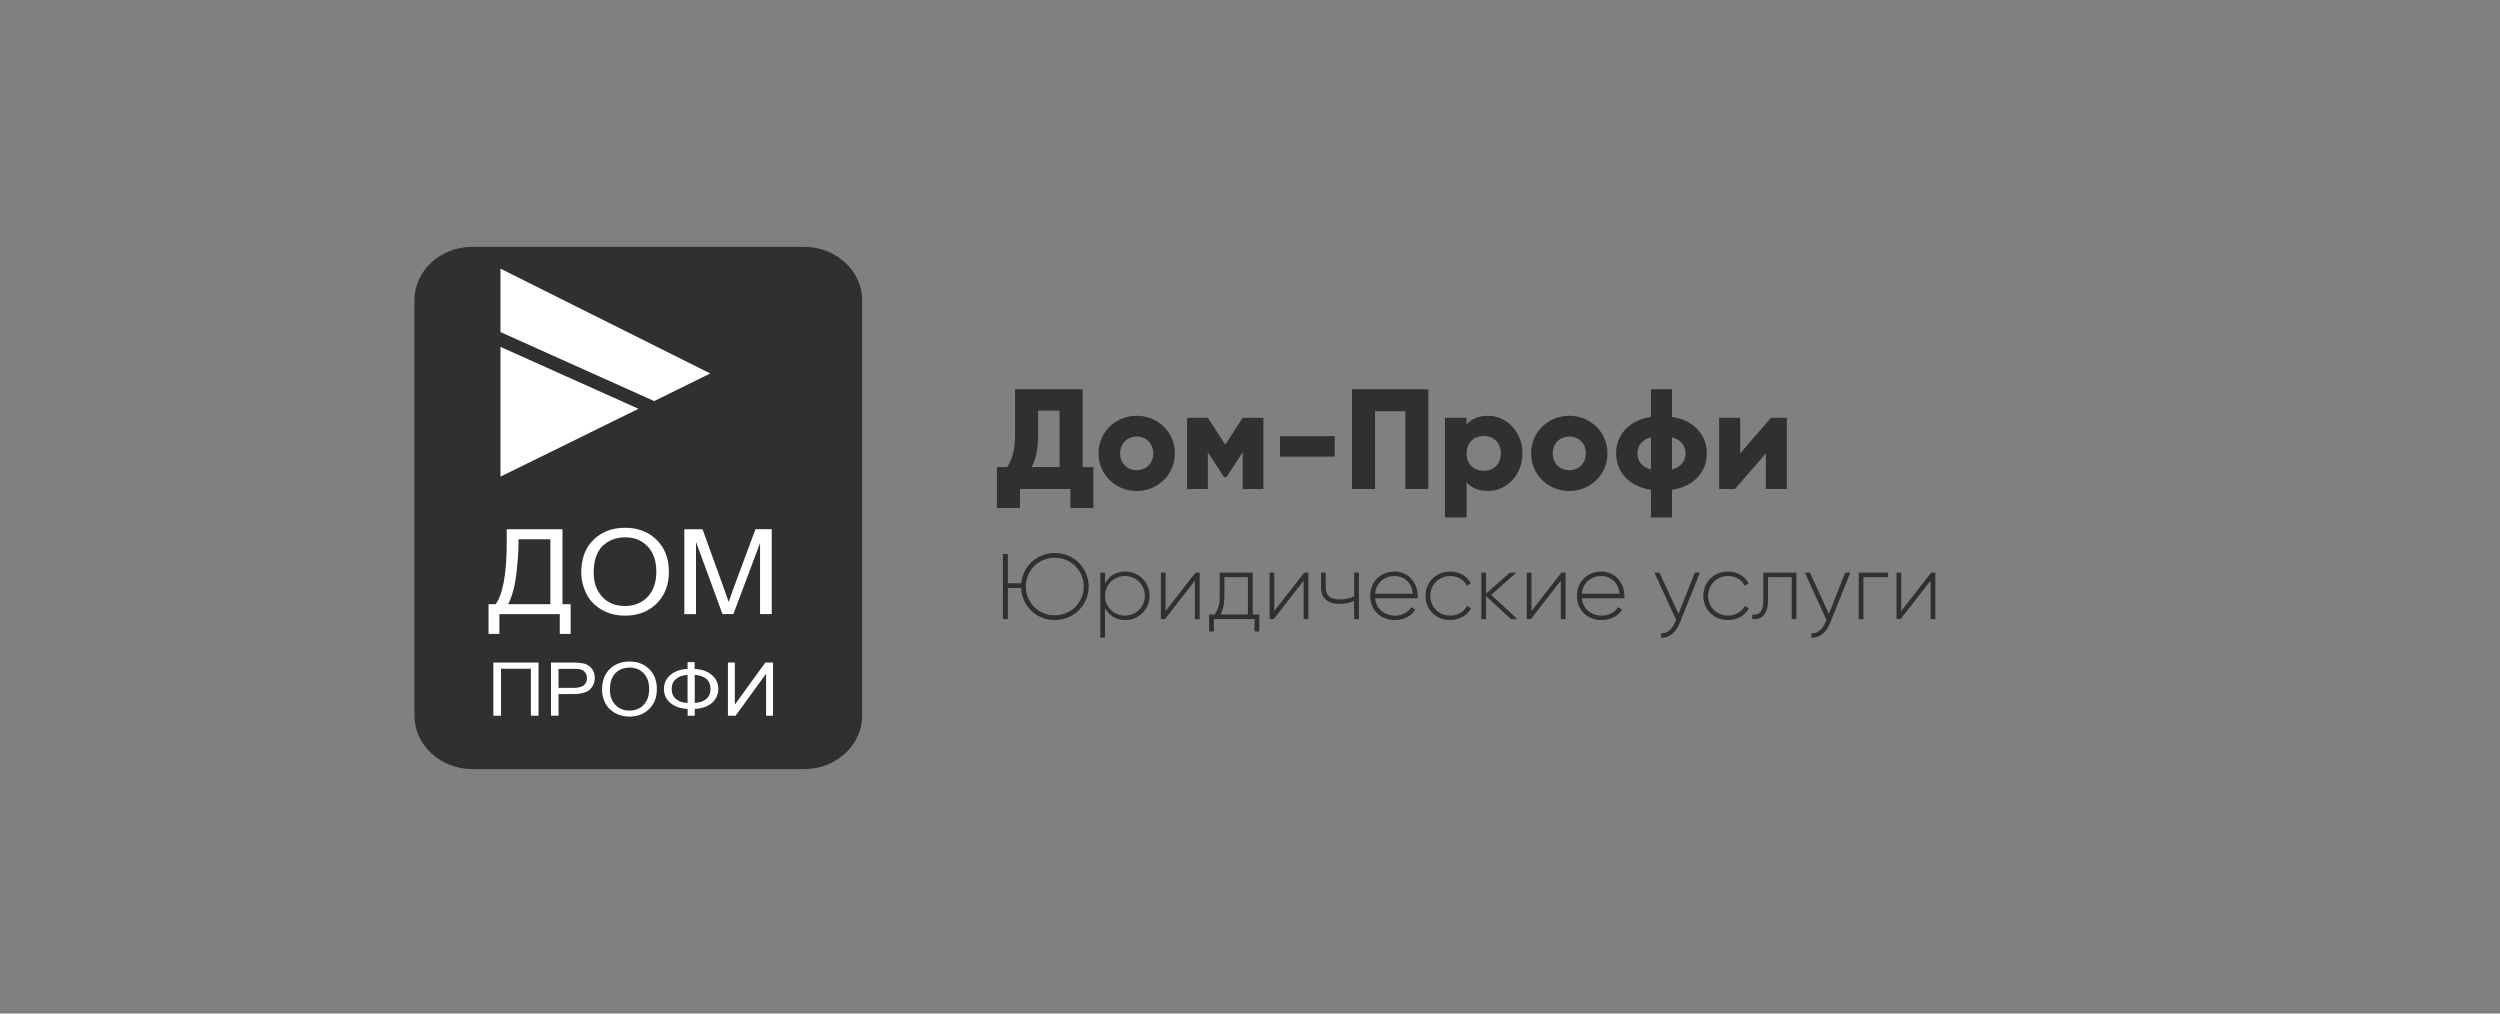 <?xml version="1.0" encoding="UTF-8"?> <svg xmlns="http://www.w3.org/2000/svg" viewBox="1870.5 2447.5 259 105" width="259" height="105"><rect x="1870.5" y="2447.5" width="259" height="105" fill="#808080" stroke="none"/><mask x="1913" y="2463.5" width="62.334" height="73" style="mask-type:luminance" maskUnits="userSpaceOnUse" id="tSvg18b3cd946fe" title="Mask 2"><path fill="white" stroke="none" fill-opacity="1" stroke-width="1" stroke-opacity="1" color="rgb(51, 51, 51)" font-size-adjust="none" data-svg-name="path" data-svg-id="150bc64b6b1" id="tSvg150bc64b6b1" title="Path 7" d="M 1975.334 2463.5 C 1954.556 2463.5 1933.778 2463.5 1913 2463.5 C 1913 2487.833 1913 2512.167 1913 2536.5 C 1933.778 2536.5 1954.556 2536.5 1975.334 2536.5C 1975.334 2512.167 1975.334 2487.833 1975.334 2463.5Z" style=""></path></mask><path fill="#303030" stroke="none" fill-opacity="1" stroke-width="1" stroke-opacity="1" clip-rule="evenodd" color="rgb(51, 51, 51)" fill-rule="evenodd" font-size-adjust="none" id="tSvg230ddb2f85" title="Path 8" d="M 1919.42 2473.074 C 1930.891 2473.074 1942.363 2473.074 1953.835 2473.074 C 1957.126 2473.074 1959.822 2475.571 1959.822 2478.62 C 1959.822 2492.958 1959.822 2507.295 1959.822 2521.633 C 1959.822 2524.682 1957.126 2527.18 1953.835 2527.18 C 1942.363 2527.18 1930.891 2527.18 1919.42 2527.18 C 1916.129 2527.18 1913.433 2524.682 1913.433 2521.633 C 1913.433 2507.295 1913.433 2492.958 1913.433 2478.62C 1913.424 2475.563 1916.119 2473.074 1919.42 2473.074Z" mask="url(#tSvg18b3cd946fe)" style=""></path><path fill="white" stroke="none" fill-opacity="1" stroke-width="1" stroke-opacity="1" clip-rule="evenodd" color="rgb(51, 51, 51)" fill-rule="evenodd" font-size-adjust="none" id="tSvg1560322479" title="Path 9" d="M 1936.646 2489.851 C 1931.88 2492.194 1927.114 2494.537 1922.348 2496.88 C 1922.348 2492.398 1922.348 2487.917 1922.348 2483.435C 1927.114 2485.574 1931.88 2487.712 1936.646 2489.851Z M 1922.348 2475.33 C 1929.593 2478.951 1936.838 2482.571 1944.083 2486.191 C 1942.146 2487.144 1940.21 2488.098 1938.273 2489.051 C 1932.965 2486.668 1927.656 2484.285 1922.348 2481.902C 1922.348 2479.711 1922.348 2477.521 1922.348 2475.33Z" mask="url(#tSvg18b3cd946fe)" style=""></path><path fill="white" stroke="none" fill-opacity="1" stroke-width="1" stroke-opacity="1" color="rgb(51, 51, 51)" font-size-adjust="none" id="tSvg370227765d" title="Path 10" d="M 1941.397 2511.125 C 1941.397 2508.194 1941.397 2505.263 1941.397 2502.332 C 1942.026 2502.332 1942.655 2502.332 1943.284 2502.332 C 1944.034 2504.408 1944.783 2506.483 1945.533 2508.559 C 1945.685 2508.993 1945.837 2509.426 1945.989 2509.86 C 1946.082 2509.575 1946.249 2509.11 1946.491 2508.447 C 1947.25 2506.406 1948.009 2504.364 1948.769 2502.323 C 1949.329 2502.323 1949.89 2502.323 1950.451 2502.323 C 1950.451 2505.254 1950.451 2508.185 1950.451 2511.116 C 1950.048 2511.116 1949.645 2511.116 1949.242 2511.116 C 1949.242 2508.662 1949.242 2506.208 1949.242 2503.754 C 1948.322 2506.208 1947.402 2508.663 1946.481 2511.117 C 1946.103 2511.117 1945.726 2511.117 1945.348 2511.117 C 1944.433 2508.625 1943.519 2506.133 1942.605 2503.641 C 1942.605 2506.136 1942.605 2508.631 1942.605 2511.126C 1942.202 2511.126 1941.799 2511.126 1941.397 2511.125Z M 1932.007 2506.862 C 1932.007 2507.869 1932.304 2508.688 1932.89 2509.326 C 1933.476 2509.963 1934.266 2510.282 1935.243 2510.282 C 1936.209 2510.282 1936.99 2509.963 1937.594 2509.334 C 1938.189 2508.705 1938.496 2507.835 1938.496 2506.733 C 1938.496 2505.613 1938.189 2504.735 1937.594 2504.106 C 1936.99 2503.477 1936.219 2503.167 1935.271 2503.167 C 1934.341 2503.167 1933.569 2503.46 1932.946 2504.046C 1932.323 2504.64 1932.007 2505.579 1932.007 2506.862Z M 1930.715 2506.845 C 1930.715 2505.381 1931.143 2504.235 1931.988 2503.417 C 1932.844 2502.59 1933.931 2502.177 1935.261 2502.177 C 1936.599 2502.177 1937.688 2502.599 1938.533 2503.434 C 1939.379 2504.269 1939.797 2505.372 1939.797 2506.741 C 1939.797 2508.102 1939.37 2509.196 1938.524 2510.032 C 1937.669 2510.867 1936.581 2511.281 1935.261 2511.281 C 1934.303 2511.281 1933.467 2511.056 1932.751 2510.617 C 1932.035 2510.178 1931.515 2509.61 1931.198 2508.912C 1930.873 2508.215 1930.715 2507.525 1930.715 2506.845Z M 1927.517 2503.365 C 1926.417 2503.365 1925.317 2503.365 1924.217 2503.365 C 1924.217 2503.515 1924.217 2503.664 1924.217 2503.813 C 1924.217 2504.563 1924.143 2505.587 1924.003 2506.888 C 1923.854 2508.188 1923.575 2509.256 1923.147 2510.092 C 1924.604 2510.092 1926.06 2510.092 1927.517 2510.092C 1927.517 2507.85 1927.517 2505.608 1927.517 2503.365Z M 1922.999 2502.332 C 1924.923 2502.332 1926.848 2502.332 1928.772 2502.332 C 1928.772 2504.919 1928.772 2507.505 1928.772 2510.092 C 1929.054 2510.092 1929.336 2510.092 1929.618 2510.092 C 1929.618 2511.12 1929.618 2512.147 1929.618 2513.175 C 1929.243 2513.175 1928.868 2513.175 1928.493 2513.175 C 1928.493 2512.492 1928.493 2511.809 1928.493 2511.125 C 1926.408 2511.125 1924.322 2511.125 1922.237 2511.125 C 1922.237 2511.809 1922.237 2512.492 1922.237 2513.175 C 1921.862 2513.175 1921.487 2513.175 1921.112 2513.175 C 1921.112 2512.147 1921.112 2511.12 1921.112 2510.092 C 1921.36 2510.092 1921.608 2510.092 1921.855 2510.092 C 1922.618 2509.024 1922.999 2506.862 1922.999 2503.615C 1922.999 2503.187 1922.999 2502.76 1922.999 2502.332Z M 1945.914 2516.138 C 1946.153 2516.138 1946.391 2516.138 1946.63 2516.138 C 1946.63 2517.591 1946.63 2519.044 1946.63 2520.496 C 1947.684 2519.044 1948.737 2517.591 1949.791 2516.138 C 1950.055 2516.138 1950.318 2516.138 1950.581 2516.138 C 1950.581 2517.976 1950.581 2519.813 1950.581 2521.651 C 1950.342 2521.651 1950.104 2521.651 1949.865 2521.651 C 1949.865 2520.201 1949.865 2518.751 1949.865 2517.301 C 1948.812 2518.751 1947.759 2520.201 1946.705 2521.651 C 1946.442 2521.651 1946.178 2521.651 1945.914 2521.651C 1945.914 2519.813 1945.914 2517.976 1945.914 2516.138Z M 1941.731 2517.43 C 1941.238 2517.447 1940.848 2517.585 1940.541 2517.834 C 1940.234 2518.085 1940.085 2518.429 1940.085 2518.877 C 1940.085 2519.316 1940.234 2519.66 1940.532 2519.919 C 1940.83 2520.169 1941.229 2520.306 1941.731 2520.324C 1941.731 2519.359 1941.731 2518.395 1941.731 2517.43Z M 1942.474 2517.421 C 1942.474 2518.389 1942.474 2519.356 1942.474 2520.324 C 1942.986 2520.298 1943.385 2520.16 1943.674 2519.911 C 1943.962 2519.66 1944.111 2519.316 1944.111 2518.869 C 1944.111 2518.438 1943.971 2518.093 1943.683 2517.835C 1943.395 2517.594 1942.986 2517.447 1942.474 2517.421Z M 1941.731 2516.801 C 1941.731 2516.566 1941.731 2516.331 1941.731 2516.095 C 1941.976 2516.095 1942.221 2516.095 1942.465 2516.095 C 1942.465 2516.33 1942.465 2516.566 1942.465 2516.801 C 1943.218 2516.835 1943.823 2517.051 1944.26 2517.439 C 1944.697 2517.826 1944.919 2518.3 1944.919 2518.868 C 1944.919 2519.428 1944.705 2519.902 1944.287 2520.298 C 1943.86 2520.686 1943.256 2520.901 1942.474 2520.944 C 1942.474 2521.179 1942.474 2521.415 1942.474 2521.65 C 1942.23 2521.65 1941.985 2521.65 1941.741 2521.65 C 1941.741 2521.415 1941.741 2521.179 1941.741 2520.944 C 1941.033 2520.919 1940.448 2520.72 1939.983 2520.349 C 1939.519 2519.979 1939.286 2519.488 1939.286 2518.877 C 1939.286 2518.266 1939.519 2517.775 1939.983 2517.404C 1940.439 2517.025 1941.025 2516.827 1941.731 2516.801Z M 1933.69 2518.972 C 1933.69 2519.601 1933.875 2520.117 1934.238 2520.514 C 1934.61 2520.91 1935.093 2521.117 1935.716 2521.117 C 1936.32 2521.117 1936.813 2520.918 1937.185 2520.522 C 1937.557 2520.126 1937.752 2519.583 1937.752 2518.894 C 1937.752 2518.188 1937.566 2517.645 1937.185 2517.249 C 1936.804 2516.853 1936.32 2516.664 1935.735 2516.664 C 1935.149 2516.664 1934.666 2516.844 1934.285 2517.215C 1933.885 2517.585 1933.69 2518.171 1933.69 2518.972Z M 1932.872 2518.963 C 1932.872 2518.05 1933.141 2517.327 1933.671 2516.81 C 1934.201 2516.293 1934.889 2516.035 1935.716 2516.035 C 1936.553 2516.035 1937.231 2516.302 1937.762 2516.819 C 1938.291 2517.344 1938.552 2518.033 1938.552 2518.894 C 1938.552 2519.747 1938.282 2520.436 1937.752 2520.953 C 1937.222 2521.479 1936.535 2521.737 1935.707 2521.737 C 1935.112 2521.737 1934.582 2521.599 1934.136 2521.323 C 1933.69 2521.047 1933.364 2520.694 1933.16 2520.255C 1932.974 2519.825 1932.872 2519.393 1932.872 2518.963Z M 1928.372 2518.765 C 1928.884 2518.765 1929.395 2518.765 1929.906 2518.765 C 1930.371 2518.765 1930.724 2518.679 1930.957 2518.515 C 1931.189 2518.343 1931.31 2518.093 1931.31 2517.757 C 1931.31 2517.525 1931.245 2517.327 1931.115 2517.163 C 1930.985 2516.999 1930.845 2516.896 1930.669 2516.853 C 1930.501 2516.81 1930.24 2516.793 1929.887 2516.793 C 1929.379 2516.793 1928.871 2516.793 1928.362 2516.793 C 1928.362 2517.45 1928.362 2518.107 1928.362 2518.765C 1928.366 2518.765 1928.369 2518.765 1928.372 2518.765Z M 1927.582 2521.651 C 1927.582 2519.813 1927.582 2517.976 1927.582 2516.138 C 1928.329 2516.138 1929.076 2516.138 1929.822 2516.138 C 1930.334 2516.138 1930.743 2516.181 1931.049 2516.259 C 1931.356 2516.345 1931.608 2516.517 1931.812 2516.775 C 1932.016 2517.034 1932.119 2517.353 1932.119 2517.731 C 1932.119 2518.205 1931.951 2518.601 1931.626 2518.92 C 1931.301 2519.239 1930.715 2519.402 1929.887 2519.402 C 1929.379 2519.402 1928.871 2519.402 1928.362 2519.402 C 1928.362 2520.149 1928.362 2520.895 1928.362 2521.642 C 1928.102 2521.642 1927.842 2521.642 1927.582 2521.642C 1927.582 2521.645 1927.582 2521.648 1927.582 2521.651Z M 1921.613 2516.138 C 1923.172 2516.138 1924.731 2516.138 1926.29 2516.138 C 1926.29 2517.976 1926.29 2519.813 1926.29 2521.651 C 1926.026 2521.651 1925.763 2521.651 1925.5 2521.651 C 1925.5 2520.028 1925.5 2518.406 1925.5 2516.784 C 1924.468 2516.784 1923.436 2516.784 1922.404 2516.784 C 1922.404 2518.406 1922.404 2520.028 1922.404 2521.651 C 1922.141 2521.651 1921.877 2521.651 1921.613 2521.651C 1921.613 2519.813 1921.613 2517.976 1921.613 2516.138Z" mask="url(#tSvg18b3cd946fe)" style=""></path><path fill="#303030" stroke="none" fill-opacity="1" stroke-width="1" stroke-opacity="1" color="rgb(51, 51, 51)" font-size-adjust="none" id="tSvg60b6491830" title="Path 11" d="M 1982.659 2495.887 C 1983.032 2495.887 1983.406 2495.887 1983.779 2495.887 C 1983.779 2497.304 1983.779 2498.72 1983.779 2500.137 C 1982.983 2500.137 1982.187 2500.137 1981.391 2500.137 C 1981.391 2499.478 1981.391 2498.819 1981.391 2498.159 C 1979.65 2498.159 1977.908 2498.159 1976.167 2498.159 C 1976.167 2498.819 1976.167 2499.478 1976.167 2500.137 C 1975.371 2500.137 1974.575 2500.137 1973.779 2500.137 C 1973.779 2498.72 1973.779 2497.304 1973.779 2495.887 C 1974.133 2495.887 1974.486 2495.887 1974.839 2495.887 C 1975.317 2495.208 1975.66 2494.22 1975.66 2492.464 C 1975.66 2490.919 1975.66 2489.375 1975.66 2487.83 C 1977.993 2487.83 1980.326 2487.83 1982.659 2487.83C 1982.659 2490.516 1982.659 2493.201 1982.659 2495.887Z M 1977.376 2495.887 C 1978.341 2495.887 1979.306 2495.887 1980.271 2495.887 C 1980.271 2493.939 1980.271 2491.991 1980.271 2490.043 C 1979.53 2490.043 1978.789 2490.043 1978.048 2490.043 C 1978.048 2490.86 1978.048 2491.677 1978.048 2492.493C 1978.048 2494.19 1977.749 2495.223 1977.376 2495.887Z M 1988.262 2498.366 C 1986.069 2498.366 1984.308 2496.669 1984.308 2494.47 C 1984.308 2492.272 1986.069 2490.575 1988.262 2490.575 C 1990.456 2490.575 1992.217 2492.272 1992.217 2494.47C 1992.217 2496.669 1990.456 2498.366 1988.262 2498.366Z M 1988.262 2496.212 C 1989.233 2496.212 1989.979 2495.518 1989.979 2494.47 C 1989.979 2493.423 1989.233 2492.729 1988.262 2492.729 C 1987.292 2492.729 1986.546 2493.423 1986.546 2494.47C 1986.546 2495.518 1987.292 2496.212 1988.262 2496.212Z M 2001.393 2490.781 C 2001.393 2493.241 2001.393 2495.7 2001.393 2498.159 C 2000.677 2498.159 1999.961 2498.159 1999.244 2498.159 C 1999.244 2496.89 1999.244 2495.621 1999.244 2494.352 C 1998.687 2495.208 1998.13 2496.064 1997.573 2496.92 C 1997.483 2496.92 1997.394 2496.92 1997.304 2496.92 C 1996.747 2496.064 1996.19 2495.208 1995.633 2494.352 C 1995.633 2495.621 1995.633 2496.89 1995.633 2498.159 C 1994.916 2498.159 1994.2 2498.159 1993.483 2498.159 C 1993.483 2495.7 1993.483 2493.241 1993.483 2490.781 C 1994.2 2490.781 1994.916 2490.781 1995.633 2490.781 C 1996.234 2491.711 1996.836 2492.641 1997.438 2493.57 C 1998.04 2492.641 1998.642 2491.711 1999.244 2490.781C 1999.961 2490.781 2000.677 2490.781 2001.393 2490.781Z M 2003.104 2494.81 C 2003.104 2494.101 2003.104 2493.393 2003.104 2492.685 C 2004.995 2492.685 2006.885 2492.685 2008.776 2492.685 C 2008.776 2493.393 2008.776 2494.101 2008.776 2494.81C 2006.885 2494.81 2004.995 2494.81 2003.104 2494.81Z M 2018.477 2487.83 C 2018.477 2491.273 2018.477 2494.716 2018.477 2498.159 C 2017.681 2498.159 2016.885 2498.159 2016.089 2498.159 C 2016.089 2495.474 2016.089 2492.788 2016.089 2490.103 C 2015.044 2490.103 2013.999 2490.103 2012.955 2490.103 C 2012.955 2492.788 2012.955 2495.474 2012.955 2498.159 C 2012.159 2498.159 2011.363 2498.159 2010.567 2498.159 C 2010.567 2494.716 2010.567 2491.273 2010.567 2487.83C 2013.203 2487.83 2015.84 2487.83 2018.477 2487.83Z M 2024.661 2490.575 C 2026.616 2490.575 2028.228 2492.272 2028.228 2494.47 C 2028.228 2496.669 2026.616 2498.366 2024.661 2498.366 C 2023.661 2498.366 2022.93 2498.027 2022.437 2497.466 C 2022.437 2498.681 2022.437 2499.896 2022.437 2501.111 C 2021.691 2501.111 2020.945 2501.111 2020.199 2501.111 C 2020.199 2497.668 2020.199 2494.224 2020.199 2490.781 C 2020.945 2490.781 2021.691 2490.781 2022.437 2490.781 C 2022.437 2491.012 2022.437 2491.244 2022.437 2491.475C 2022.93 2490.914 2023.661 2490.575 2024.661 2490.575Z M 2024.213 2496.271 C 2025.243 2496.271 2025.989 2495.577 2025.989 2494.47 C 2025.989 2493.364 2025.243 2492.67 2024.213 2492.67 C 2023.184 2492.67 2022.437 2493.364 2022.437 2494.47C 2022.437 2495.577 2023.184 2496.271 2024.213 2496.271Z M 2033.079 2498.366 C 2030.885 2498.366 2029.124 2496.669 2029.124 2494.47 C 2029.124 2492.272 2030.885 2490.575 2033.079 2490.575 C 2035.273 2490.575 2037.034 2492.272 2037.034 2494.47C 2037.034 2496.669 2035.273 2498.366 2033.079 2498.366Z M 2033.079 2496.212 C 2034.049 2496.212 2034.795 2495.518 2034.795 2494.47 C 2034.795 2493.423 2034.049 2492.729 2033.079 2492.729 C 2032.109 2492.729 2031.363 2493.423 2031.363 2494.47C 2031.363 2495.518 2032.109 2496.212 2033.079 2496.212Z M 2047.33 2494.47 C 2047.33 2496.374 2046.002 2497.894 2043.718 2498.248 C 2043.718 2499.202 2043.718 2500.157 2043.718 2501.111 C 2042.992 2501.111 2042.266 2501.111 2041.539 2501.111 C 2041.539 2500.157 2041.539 2499.202 2041.539 2498.248 C 2039.256 2497.894 2037.928 2496.374 2037.928 2494.47 C 2037.928 2492.567 2039.256 2491.047 2041.539 2490.693 C 2041.539 2489.739 2041.539 2488.784 2041.539 2487.83 C 2042.266 2487.83 2042.992 2487.83 2043.718 2487.83 C 2043.718 2488.784 2043.718 2489.739 2043.718 2490.693C 2046.002 2491.047 2047.33 2492.567 2047.33 2494.47Z M 2040.136 2494.47 C 2040.136 2495.282 2040.614 2495.887 2041.539 2496.138 C 2041.539 2495.026 2041.539 2493.915 2041.539 2492.803C 2040.614 2493.054 2040.136 2493.659 2040.136 2494.47Z M 2043.718 2496.138 C 2044.644 2495.887 2045.121 2495.282 2045.121 2494.47 C 2045.121 2493.659 2044.644 2493.054 2043.718 2492.803C 2043.718 2493.915 2043.718 2495.026 2043.718 2496.138Z M 2053.978 2490.781 C 2054.525 2490.781 2055.072 2490.781 2055.62 2490.781 C 2055.62 2493.241 2055.62 2495.7 2055.62 2498.159 C 2054.893 2498.159 2054.167 2498.159 2053.441 2498.159 C 2053.441 2496.93 2053.441 2495.7 2053.441 2494.47 C 2052.376 2495.7 2051.311 2496.93 2050.247 2498.159 C 2049.699 2498.159 2049.152 2498.159 2048.605 2498.159 C 2048.605 2495.7 2048.605 2493.241 2048.605 2490.781 C 2049.331 2490.781 2050.058 2490.781 2050.784 2490.781 C 2050.784 2492.011 2050.784 2493.241 2050.784 2494.47C 2051.849 2493.241 2052.913 2492.011 2053.978 2490.781Z" style=""></path><path fill="#303030" stroke="none" fill-opacity="1" stroke-width="1" stroke-opacity="1" color="rgb(51, 51, 51)" font-size-adjust="none" id="tSvg9a925acdfd" title="Path 12" d="M 1979.775 2504.79 C 1981.741 2504.79 1983.289 2506.339 1983.289 2508.264 C 1983.289 2510.189 1981.741 2511.738 1979.775 2511.738 C 1977.848 2511.738 1976.359 2510.266 1976.281 2508.409 C 1975.827 2508.409 1975.372 2508.409 1974.918 2508.409 C 1974.918 2509.483 1974.918 2510.558 1974.918 2511.632 C 1974.746 2511.632 1974.574 2511.632 1974.402 2511.632 C 1974.402 2509.387 1974.402 2507.141 1974.402 2504.896 C 1974.574 2504.896 1974.746 2504.896 1974.918 2504.896 C 1974.918 2505.906 1974.918 2506.917 1974.918 2507.927 C 1975.379 2507.927 1975.84 2507.927 1976.3 2507.927C 1976.466 2506.166 1977.916 2504.79 1979.775 2504.79Z M 1979.775 2511.248 C 1981.459 2511.248 1982.773 2509.919 1982.773 2508.264 C 1982.773 2506.609 1981.459 2505.281 1979.775 2505.281 C 1978.081 2505.281 1976.777 2506.609 1976.777 2508.264C 1976.777 2509.919 1978.081 2511.248 1979.775 2511.248Z M 1987.074 2506.715 C 1988.466 2506.715 1989.595 2507.802 1989.595 2509.227 C 1989.595 2510.651 1988.466 2511.738 1987.074 2511.738 C 1986.13 2511.738 1985.38 2511.257 1984.981 2510.516 C 1984.981 2511.53 1984.981 2512.544 1984.981 2513.557 C 1984.819 2513.557 1984.657 2513.557 1984.494 2513.557 C 1984.494 2511.312 1984.494 2509.066 1984.494 2506.821 C 1984.657 2506.821 1984.819 2506.821 1984.981 2506.821 C 1984.981 2507.193 1984.981 2507.565 1984.981 2507.937C 1985.38 2507.196 1986.13 2506.715 1987.074 2506.715Z M 1987.045 2511.276 C 1988.203 2511.276 1989.108 2510.372 1989.108 2509.227 C 1989.108 2508.081 1988.203 2507.177 1987.045 2507.177 C 1985.886 2507.177 1984.981 2508.081 1984.981 2509.227C 1984.981 2510.372 1985.886 2511.276 1987.045 2511.276Z M 1994.359 2506.821 C 1994.502 2506.821 1994.645 2506.821 1994.788 2506.821 C 1994.788 2508.425 1994.788 2510.029 1994.788 2511.632 C 1994.622 2511.632 1994.457 2511.632 1994.291 2511.632 C 1994.291 2510.308 1994.291 2508.983 1994.291 2507.658 C 1993.26 2508.983 1992.228 2510.308 1991.196 2511.632 C 1991.053 2511.632 1990.911 2511.632 1990.768 2511.632 C 1990.768 2510.029 1990.768 2508.425 1990.768 2506.821 C 1990.93 2506.821 1991.092 2506.821 1991.254 2506.821 C 1991.254 2508.145 1991.254 2509.47 1991.254 2510.795C 1992.289 2509.47 1993.324 2508.145 1994.359 2506.821Z M 2000.281 2511.161 C 2000.508 2511.161 2000.735 2511.161 2000.962 2511.161 C 2000.962 2511.748 2000.962 2512.335 2000.962 2512.922 C 2000.797 2512.922 2000.632 2512.922 2000.466 2512.922 C 2000.466 2512.492 2000.466 2512.062 2000.466 2511.632 C 1999.064 2511.632 1997.663 2511.632 1996.261 2511.632 C 1996.261 2512.062 1996.261 2512.492 1996.261 2512.922 C 1996.096 2512.922 1995.93 2512.922 1995.765 2512.922 C 1995.765 2512.335 1995.765 2511.748 1995.765 2511.161 C 1995.953 2511.161 1996.141 2511.161 1996.329 2511.161 C 1996.67 2510.699 1996.865 2510.179 1996.865 2509.227 C 1996.865 2508.425 1996.865 2507.623 1996.865 2506.821 C 1998.004 2506.821 1999.142 2506.821 2000.281 2506.821C 2000.281 2508.267 2000.281 2509.714 2000.281 2511.161Z M 1996.933 2511.161 C 1997.884 2511.161 1998.834 2511.161 1999.785 2511.161 C 1999.785 2509.871 1999.785 2508.582 1999.785 2507.292 C 1998.974 2507.292 1998.163 2507.292 1997.351 2507.292 C 1997.351 2507.937 1997.351 2508.582 1997.351 2509.227C 1997.351 2510.083 1997.205 2510.67 1996.933 2511.161Z M 2005.623 2506.821 C 2005.766 2506.821 2005.908 2506.821 2006.051 2506.821 C 2006.051 2508.425 2006.051 2510.029 2006.051 2511.632 C 2005.886 2511.632 2005.72 2511.632 2005.555 2511.632 C 2005.555 2510.308 2005.555 2508.983 2005.555 2507.658 C 2004.523 2508.983 2003.491 2510.308 2002.459 2511.632 C 2002.317 2511.632 2002.174 2511.632 2002.031 2511.632 C 2002.031 2510.029 2002.031 2508.425 2002.031 2506.821 C 2002.193 2506.821 2002.356 2506.821 2002.518 2506.821 C 2002.518 2508.145 2002.518 2509.47 2002.518 2510.795C 2003.553 2509.47 2004.588 2508.145 2005.623 2506.821Z M 2010.785 2506.821 C 2010.951 2506.821 2011.116 2506.821 2011.282 2506.821 C 2011.282 2508.425 2011.282 2510.029 2011.282 2511.632 C 2011.116 2511.632 2010.951 2511.632 2010.785 2511.632 C 2010.785 2511.004 2010.785 2510.375 2010.785 2509.746 C 2010.357 2509.958 2009.831 2510.064 2009.306 2510.064 C 2008.07 2510.064 2007.359 2509.486 2007.359 2508.389 C 2007.359 2507.866 2007.359 2507.343 2007.359 2506.821 C 2007.521 2506.821 2007.684 2506.821 2007.846 2506.821 C 2007.846 2507.343 2007.846 2507.866 2007.846 2508.389 C 2007.846 2509.227 2008.362 2509.602 2009.286 2509.602 C 2009.802 2509.602 2010.328 2509.496 2010.785 2509.294C 2010.785 2508.469 2010.785 2507.645 2010.785 2506.821Z M 2014.972 2506.715 C 2016.451 2506.715 2017.376 2507.927 2017.376 2509.246 C 2017.376 2509.323 2017.366 2509.4 2017.366 2509.477 C 2015.897 2509.477 2014.427 2509.477 2012.957 2509.477 C 2013.074 2510.564 2013.911 2511.276 2015.021 2511.276 C 2015.819 2511.276 2016.422 2510.911 2016.704 2510.401 C 2016.847 2510.484 2016.99 2510.567 2017.133 2510.651 C 2016.734 2511.305 2015.974 2511.738 2015.011 2511.738 C 2013.512 2511.738 2012.451 2510.68 2012.451 2509.227C 2012.451 2507.812 2013.483 2506.715 2014.972 2506.715Z M 2014.972 2507.177 C 2013.862 2507.177 2013.054 2507.937 2012.957 2509.005 C 2014.261 2509.005 2015.566 2509.005 2016.87 2509.005C 2016.763 2507.831 2015.926 2507.177 2014.972 2507.177Z M 2020.742 2511.738 C 2019.273 2511.738 2018.183 2510.651 2018.183 2509.227 C 2018.183 2507.802 2019.273 2506.715 2020.742 2506.715 C 2021.696 2506.715 2022.514 2507.196 2022.864 2507.947 C 2022.731 2508.024 2022.598 2508.101 2022.465 2508.178 C 2022.183 2507.571 2021.521 2507.177 2020.742 2507.177 C 2019.565 2507.177 2018.679 2508.081 2018.679 2509.227 C 2018.679 2510.372 2019.565 2511.276 2020.742 2511.276 C 2021.531 2511.276 2022.173 2510.872 2022.494 2510.276 C 2022.631 2510.356 2022.767 2510.436 2022.903 2510.516C 2022.514 2511.257 2021.696 2511.738 2020.742 2511.738Z M 2027.697 2511.632 C 2027.477 2511.632 2027.256 2511.632 2027.035 2511.632 C 2026.176 2510.843 2025.316 2510.054 2024.456 2509.265 C 2024.456 2510.054 2024.456 2510.843 2024.456 2511.632 C 2024.294 2511.632 2024.132 2511.632 2023.969 2511.632 C 2023.969 2510.029 2023.969 2508.425 2023.969 2506.821 C 2024.132 2506.821 2024.294 2506.821 2024.456 2506.821 C 2024.456 2507.549 2024.456 2508.277 2024.456 2509.005 C 2025.277 2508.277 2026.098 2507.549 2026.919 2506.821 C 2027.146 2506.821 2027.373 2506.821 2027.6 2506.821 C 2026.727 2507.59 2025.854 2508.36 2024.982 2509.13C 2025.887 2509.964 2026.792 2510.798 2027.697 2511.632Z M 2032.266 2506.821 C 2032.409 2506.821 2032.552 2506.821 2032.694 2506.821 C 2032.694 2508.425 2032.694 2510.029 2032.694 2511.632 C 2032.529 2511.632 2032.363 2511.632 2032.198 2511.632 C 2032.198 2510.308 2032.198 2508.983 2032.198 2507.658 C 2031.166 2508.983 2030.134 2510.308 2029.103 2511.632 C 2028.96 2511.632 2028.817 2511.632 2028.674 2511.632 C 2028.674 2510.029 2028.674 2508.425 2028.674 2506.821 C 2028.837 2506.821 2028.999 2506.821 2029.161 2506.821 C 2029.161 2508.145 2029.161 2509.47 2029.161 2510.795C 2030.196 2509.47 2031.231 2508.145 2032.266 2506.821Z M 2036.387 2506.715 C 2037.867 2506.715 2038.791 2507.927 2038.791 2509.246 C 2038.791 2509.323 2038.782 2509.4 2038.782 2509.477 C 2037.312 2509.477 2035.842 2509.477 2034.372 2509.477 C 2034.489 2510.564 2035.326 2511.276 2036.436 2511.276 C 2037.234 2511.276 2037.837 2510.911 2038.12 2510.401 C 2038.262 2510.484 2038.405 2510.567 2038.548 2510.651 C 2038.149 2511.305 2037.39 2511.738 2036.426 2511.738 C 2034.927 2511.738 2033.866 2510.68 2033.866 2509.227C 2033.866 2507.812 2034.898 2506.715 2036.387 2506.715Z M 2036.387 2507.177 C 2035.278 2507.177 2034.47 2507.937 2034.372 2509.005 C 2035.677 2509.005 2036.981 2509.005 2038.285 2509.005C 2038.178 2507.831 2037.341 2507.177 2036.387 2507.177Z M 2046.086 2506.821 C 2046.261 2506.821 2046.436 2506.821 2046.612 2506.821 C 2045.911 2508.572 2045.21 2510.324 2044.509 2512.075 C 2044.139 2512.999 2043.419 2513.625 2042.582 2513.557 C 2042.582 2513.406 2042.582 2513.256 2042.582 2513.105 C 2043.234 2513.163 2043.731 2512.681 2044.032 2511.979 C 2044.068 2511.892 2044.104 2511.806 2044.139 2511.719 C 2043.393 2510.086 2042.647 2508.453 2041.901 2506.821 C 2042.076 2506.821 2042.251 2506.821 2042.426 2506.821 C 2043.082 2508.248 2043.737 2509.676 2044.392 2511.103C 2044.957 2509.676 2045.522 2508.248 2046.086 2506.821Z M 2049.524 2511.738 C 2048.054 2511.738 2046.964 2510.651 2046.964 2509.227 C 2046.964 2507.802 2048.054 2506.715 2049.524 2506.715 C 2050.478 2506.715 2051.295 2507.196 2051.646 2507.947 C 2051.513 2508.024 2051.38 2508.101 2051.247 2508.178 C 2050.964 2507.571 2050.303 2507.177 2049.524 2507.177 C 2048.346 2507.177 2047.46 2508.081 2047.46 2509.227 C 2047.46 2510.372 2048.346 2511.276 2049.524 2511.276 C 2050.312 2511.276 2050.955 2510.872 2051.276 2510.276 C 2051.412 2510.356 2051.548 2510.436 2051.685 2510.516C 2051.295 2511.257 2050.478 2511.738 2049.524 2511.738Z M 2056.608 2506.821 C 2056.608 2508.425 2056.608 2510.029 2056.608 2511.632 C 2056.446 2511.632 2056.283 2511.632 2056.121 2511.632 C 2056.121 2510.186 2056.121 2508.739 2056.121 2507.292 C 2055.303 2507.292 2054.486 2507.292 2053.668 2507.292 C 2053.668 2508.065 2053.668 2508.838 2053.668 2509.611 C 2053.668 2511.296 2052.948 2511.7 2052.033 2511.632 C 2052.033 2511.482 2052.033 2511.331 2052.033 2511.18 C 2052.783 2511.248 2053.182 2510.853 2053.182 2509.611 C 2053.182 2508.681 2053.182 2507.751 2053.182 2506.821C 2054.324 2506.821 2055.466 2506.821 2056.608 2506.821Z M 2061.665 2506.821 C 2061.84 2506.821 2062.016 2506.821 2062.191 2506.821 C 2061.49 2508.572 2060.789 2510.324 2060.088 2512.075 C 2059.719 2512.999 2058.998 2513.625 2058.161 2513.557 C 2058.161 2513.406 2058.161 2513.256 2058.161 2513.105 C 2058.813 2513.163 2059.31 2512.681 2059.611 2511.979 C 2059.647 2511.892 2059.683 2511.806 2059.719 2511.719 C 2058.972 2510.086 2058.226 2508.453 2057.48 2506.821 C 2057.655 2506.821 2057.83 2506.821 2058.005 2506.821 C 2058.661 2508.248 2059.316 2509.676 2059.972 2511.103C 2060.536 2509.676 2061.101 2508.248 2061.665 2506.821Z M 2066.111 2506.821 C 2066.111 2506.978 2066.111 2507.135 2066.111 2507.292 C 2065.257 2507.292 2064.404 2507.292 2063.551 2507.292 C 2063.551 2508.739 2063.551 2510.186 2063.551 2511.632 C 2063.389 2511.632 2063.226 2511.632 2063.064 2511.632 C 2063.064 2510.029 2063.064 2508.425 2063.064 2506.821C 2064.08 2506.821 2065.095 2506.821 2066.111 2506.821Z M 2070.572 2506.821 C 2070.715 2506.821 2070.857 2506.821 2071 2506.821 C 2071 2508.425 2071 2510.029 2071 2511.632 C 2070.835 2511.632 2070.669 2511.632 2070.504 2511.632 C 2070.504 2510.308 2070.504 2508.983 2070.504 2507.658 C 2069.472 2508.983 2068.44 2510.308 2067.408 2511.632 C 2067.266 2511.632 2067.123 2511.632 2066.98 2511.632 C 2066.98 2510.029 2066.98 2508.425 2066.98 2506.821 C 2067.142 2506.821 2067.305 2506.821 2067.467 2506.821 C 2067.467 2508.145 2067.467 2509.47 2067.467 2510.795C 2068.502 2509.47 2069.537 2508.145 2070.572 2506.821Z" style=""></path><defs> </defs></svg> 